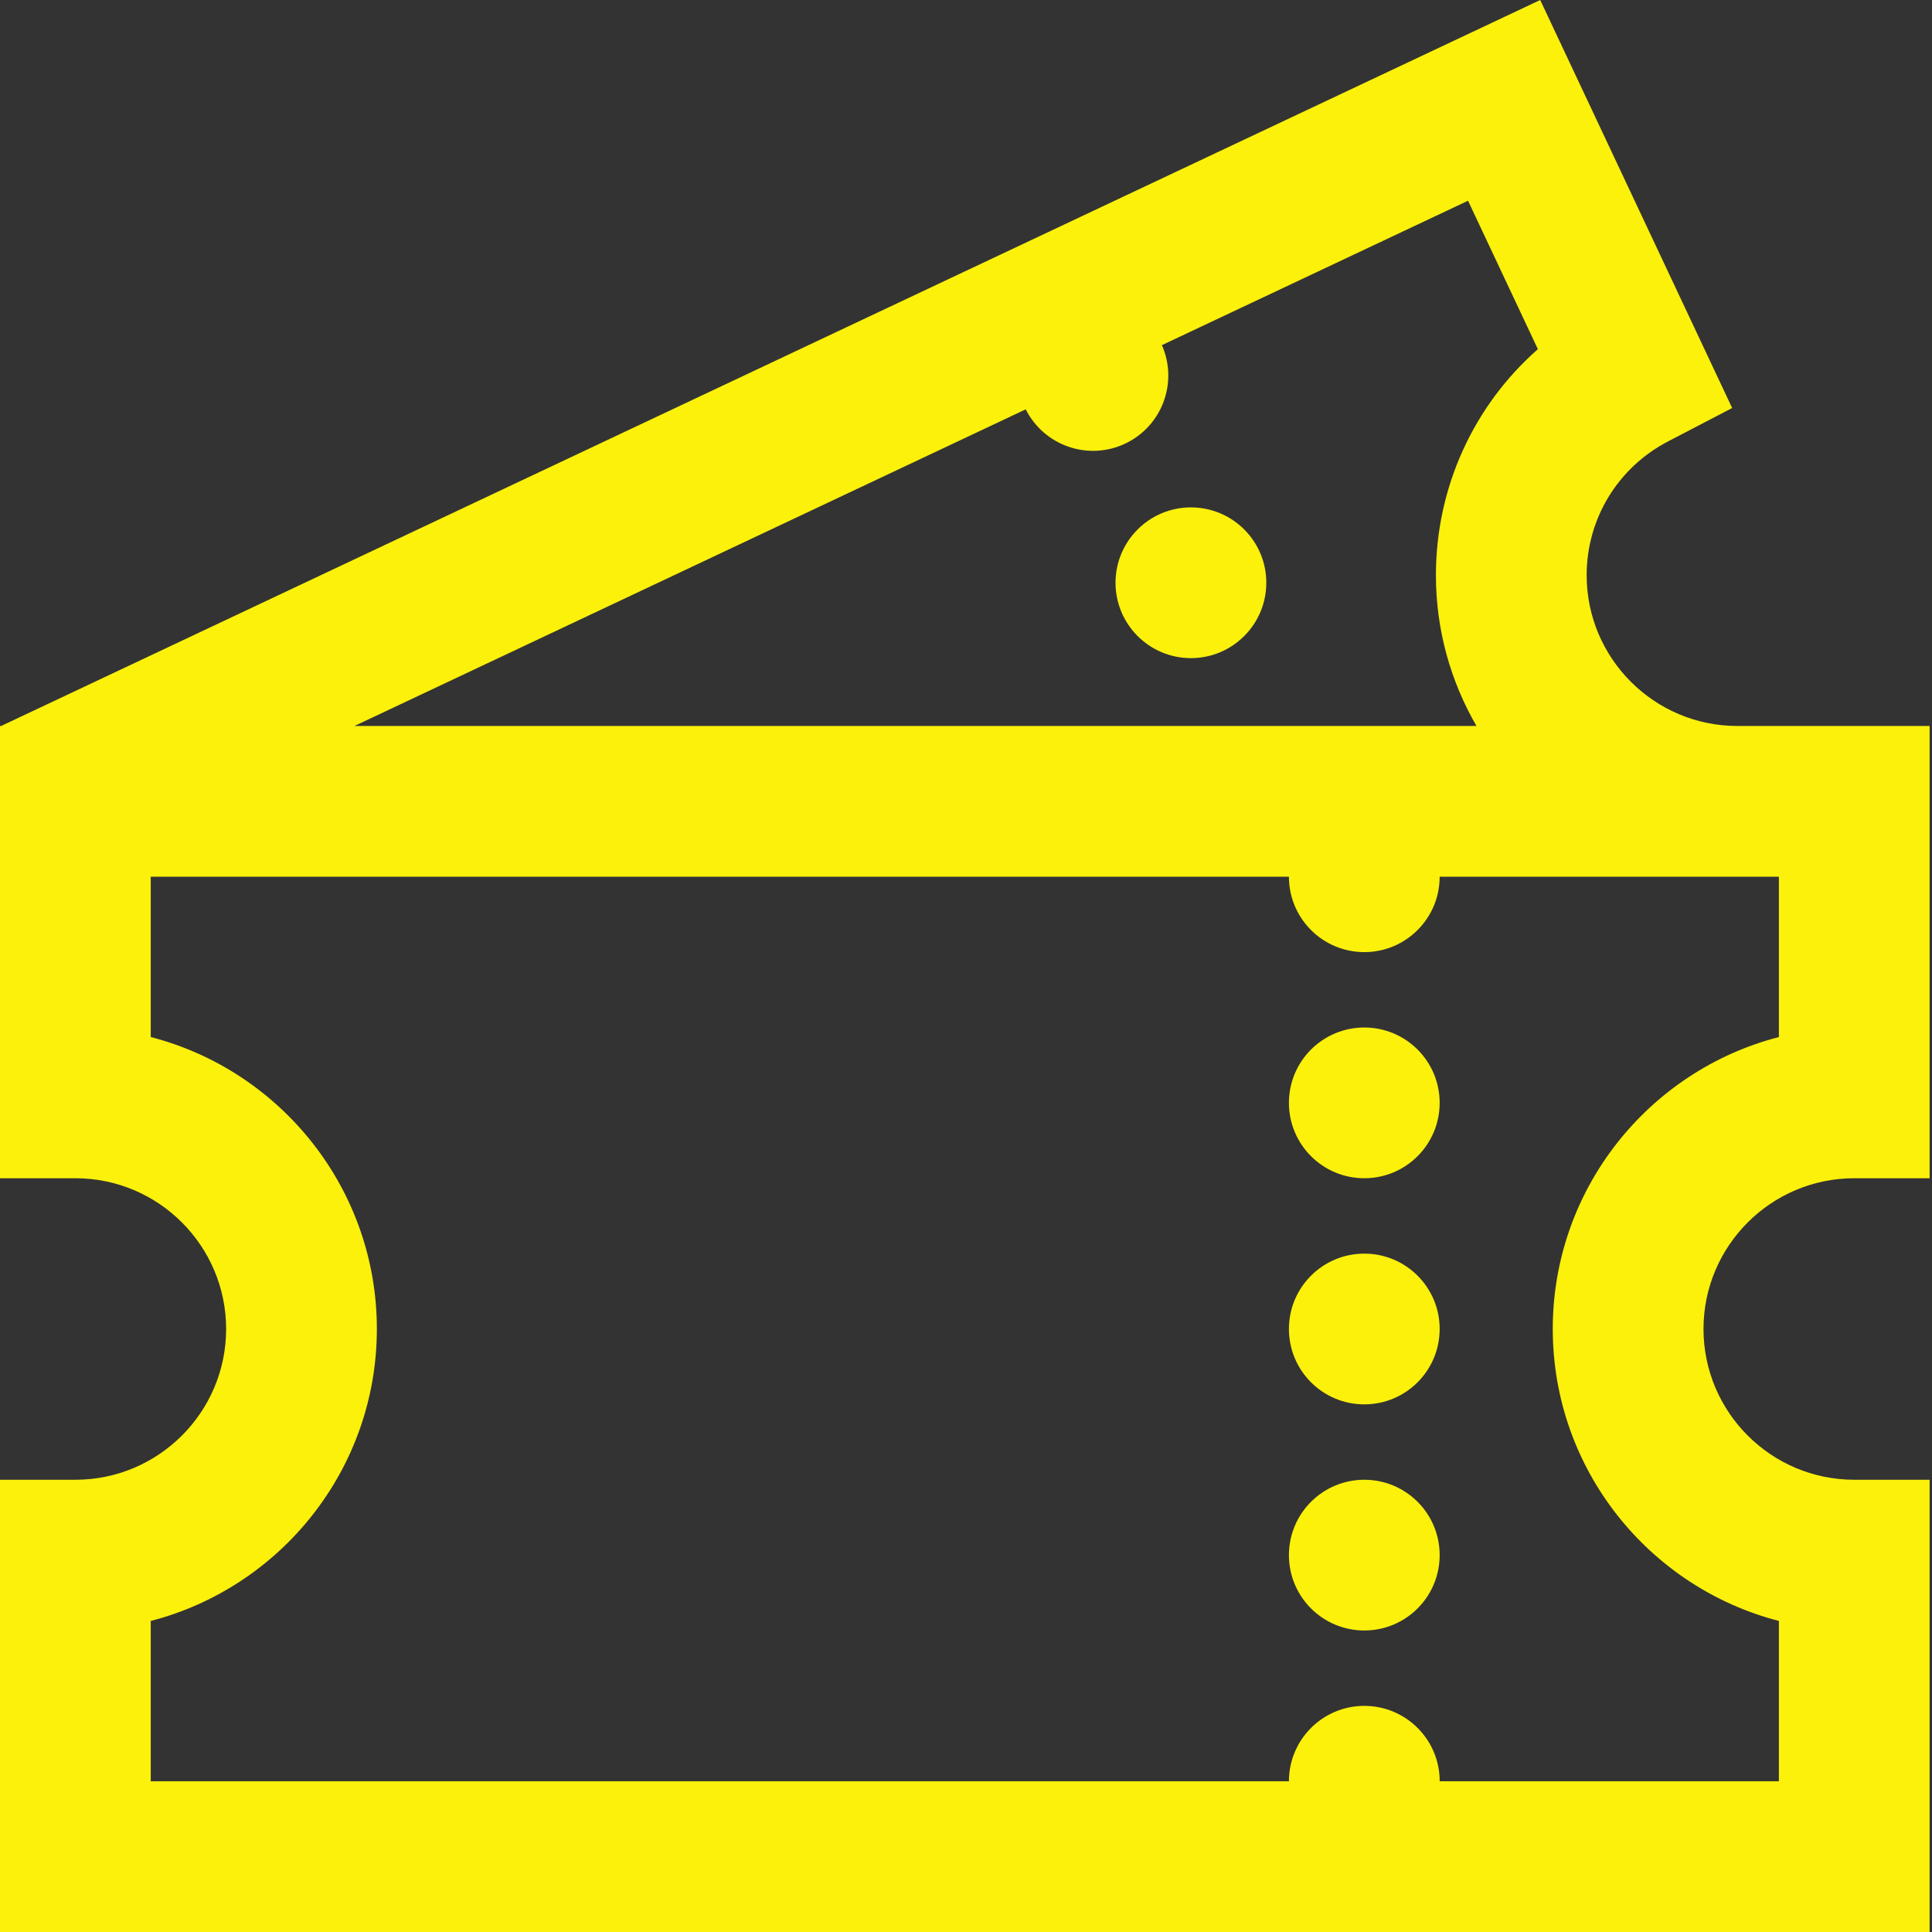 <svg width="48" height="48" viewBox="0 0 48 48" fill="none" xmlns="http://www.w3.org/2000/svg">
<rect x="0" y="0" width="48" height="48" fill="#333333" stroke="none"/>
<path d="M33.896 40.509C34.93 40.509 35.768 39.671 35.768 38.637C35.768 37.602 34.93 36.764 33.896 36.764C32.861 36.764 32.023 37.602 32.023 38.637C32.023 39.671 32.861 40.509 33.896 40.509Z" fill="#FBF10B"/>
<path d="M29.588 16.351C30.622 16.351 31.461 15.512 31.461 14.478C31.461 13.444 30.622 12.606 29.588 12.606C28.554 12.606 27.715 13.444 27.715 14.478C27.715 15.512 28.554 16.351 29.588 16.351Z" fill="#FBF10B"/>
<path d="M46.069 29.273H47.941V18.037H43.166C41.101 18.037 39.42 16.357 39.42 14.291C39.42 12.89 40.194 11.617 41.44 10.968L43.035 10.137L38.266 0L0.044 18.029L0.048 18.037H0V29.273H1.873C3.938 29.273 5.618 30.953 5.618 33.019C5.618 35.084 3.938 36.764 1.873 36.764H0V48H47.941V36.764H46.068C44.003 36.764 42.323 35.084 42.323 33.018C42.323 30.953 44.003 29.273 46.069 29.273ZM25.484 10.17C25.939 11.073 27.031 11.456 27.952 11.023C28.873 10.589 29.275 9.502 28.867 8.575L36.473 4.987L38.208 8.675C36.614 10.077 35.675 12.107 35.675 14.291C35.675 15.655 36.043 16.934 36.683 18.037H8.806L25.484 10.17ZM44.196 40.272V44.255H35.769C35.769 43.22 34.93 42.382 33.896 42.382C32.862 42.382 32.023 43.22 32.023 44.255H3.745V40.272C6.973 39.439 9.363 36.502 9.363 33.018C9.363 29.534 6.973 26.598 3.745 25.765V21.782H32.023C32.023 22.816 32.861 23.655 33.896 23.655C34.93 23.655 35.768 22.816 35.768 21.782H44.196V25.765C40.968 26.598 38.578 29.534 38.578 33.018C38.578 36.502 40.968 39.439 44.196 40.272Z" fill="#FBF10B"/>
<path d="M33.896 29.273C34.93 29.273 35.768 28.435 35.768 27.4C35.768 26.366 34.93 25.528 33.896 25.528C32.861 25.528 32.023 26.366 32.023 27.4C32.023 28.435 32.861 29.273 33.896 29.273Z" fill="#FBF10B"/>
<path d="M33.896 34.891C34.93 34.891 35.768 34.053 35.768 33.018C35.768 31.984 34.93 31.146 33.896 31.146C32.861 31.146 32.023 31.984 32.023 33.018C32.023 34.053 32.861 34.891 33.896 34.891Z" fill="#FBF10B"/>
</svg>
